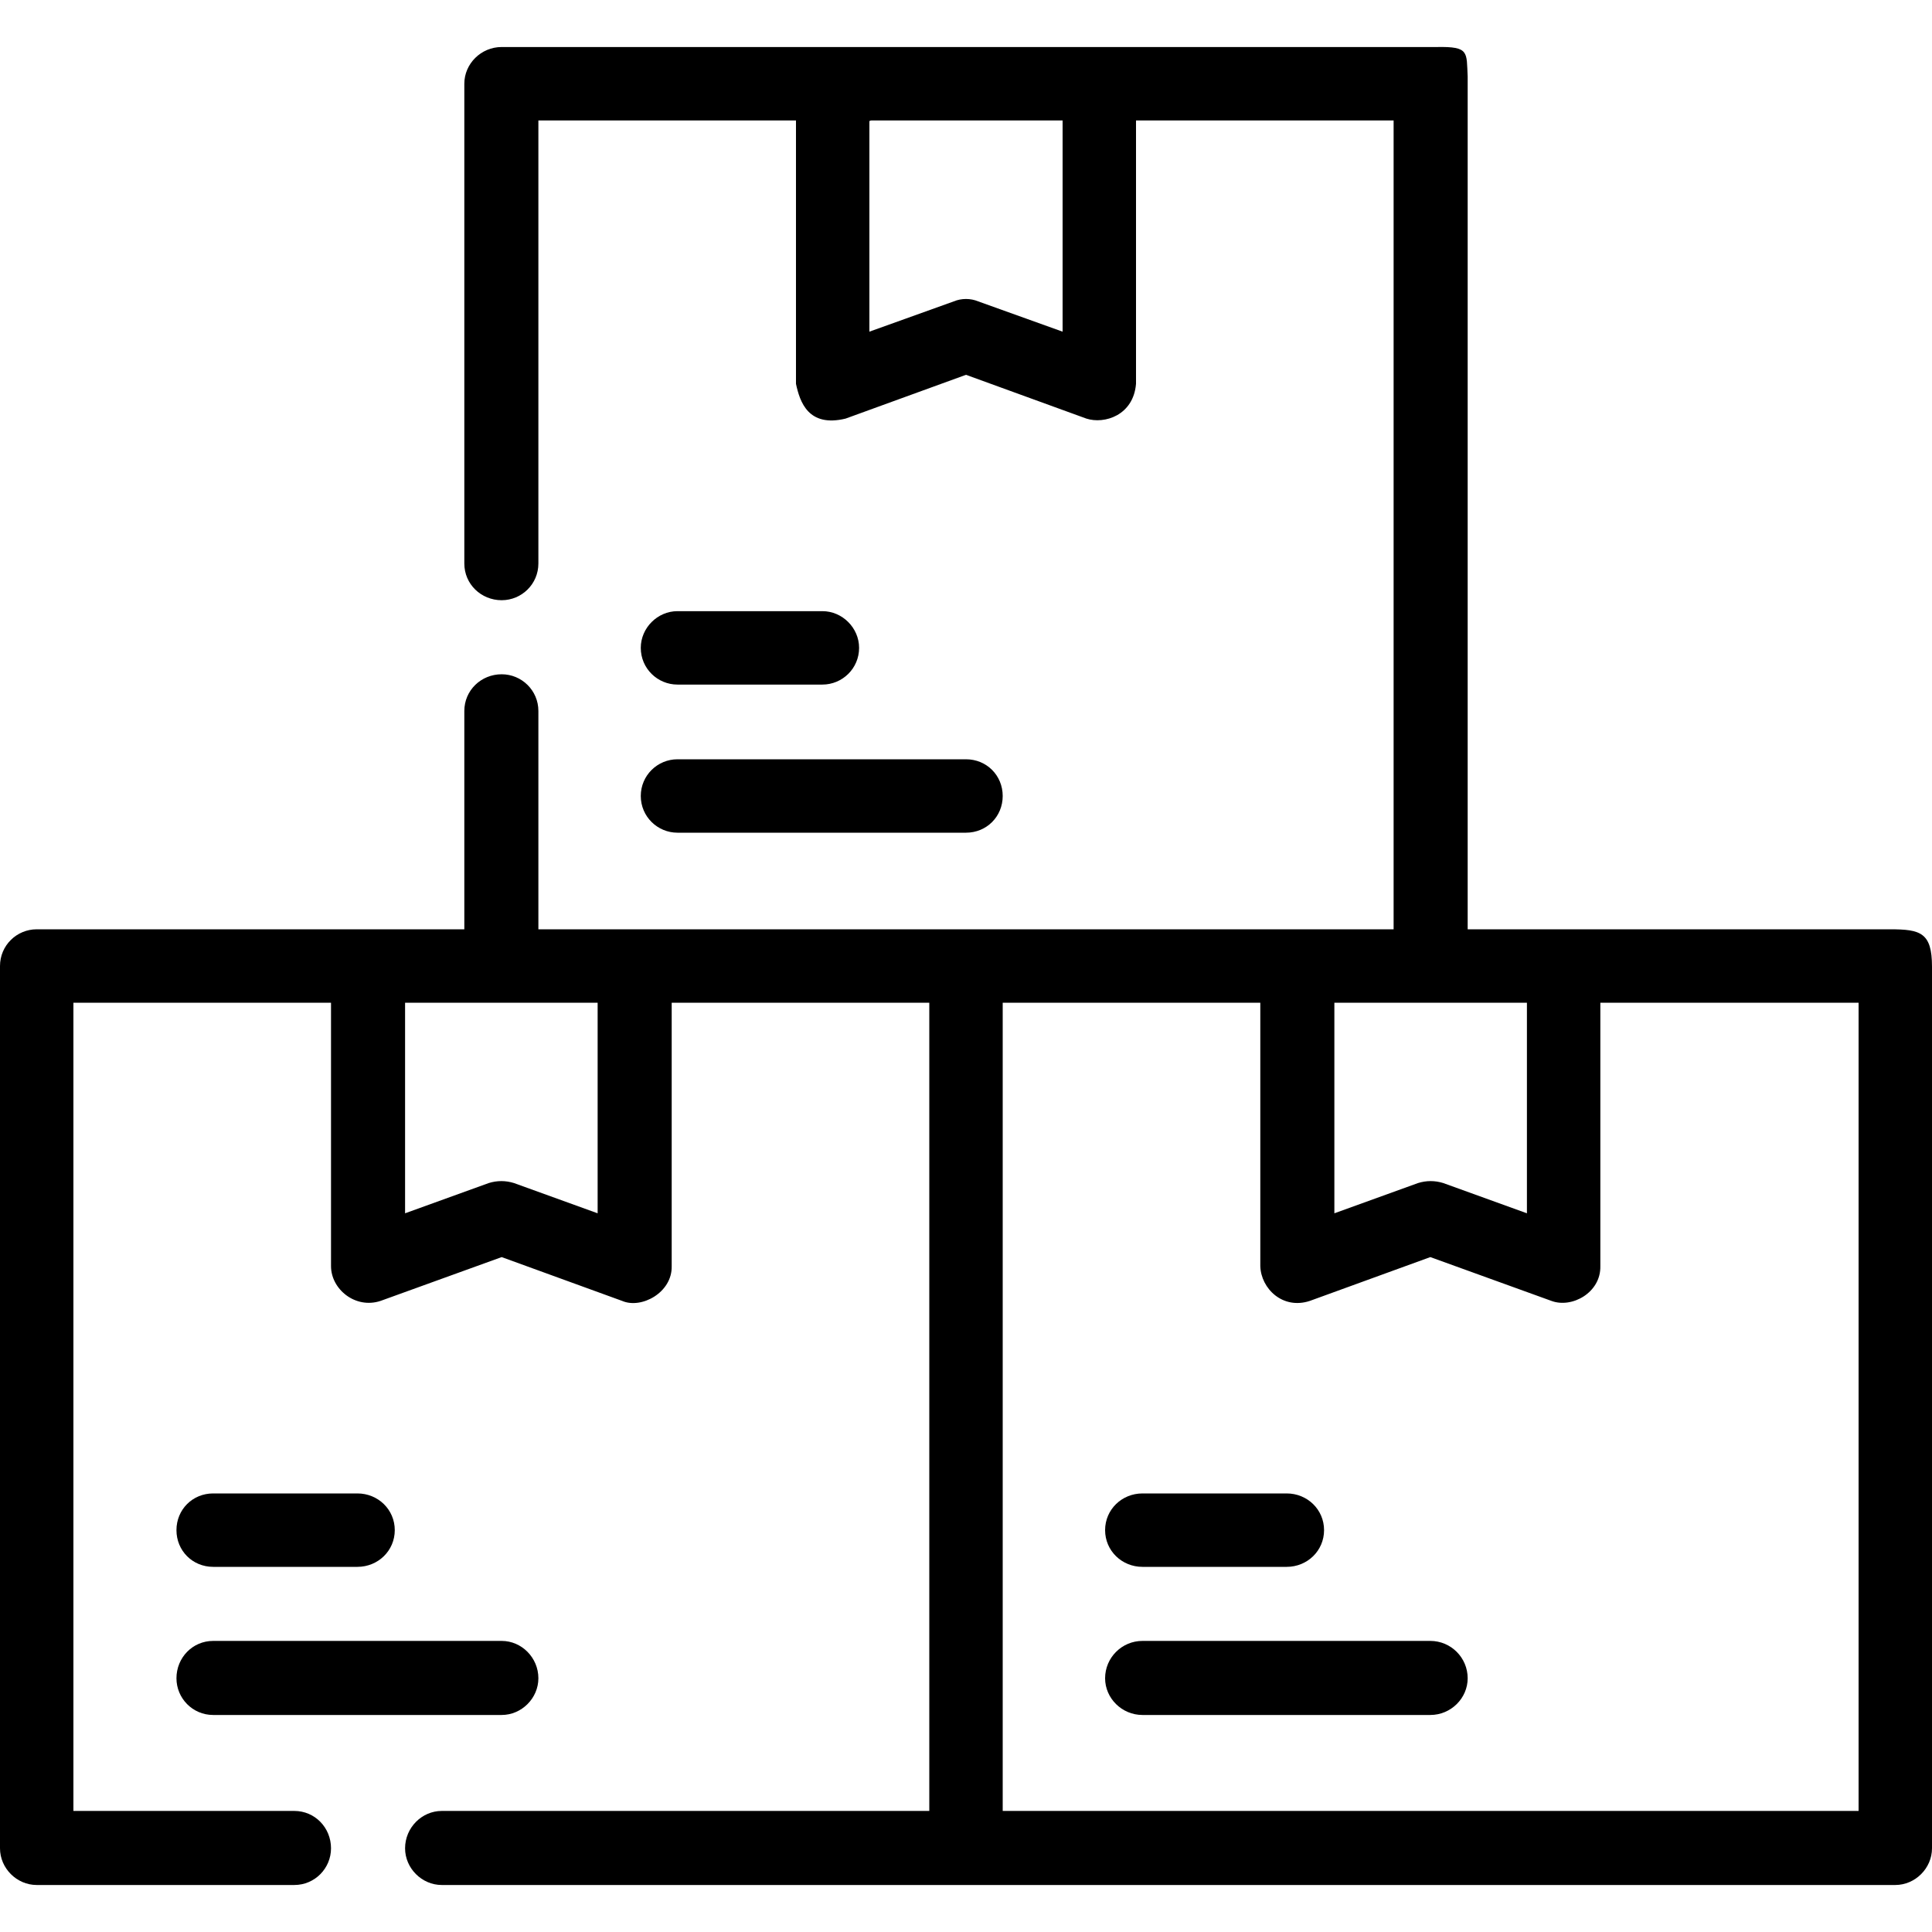 <?xml version="1.0" encoding="UTF-8"?>
<!DOCTYPE svg PUBLIC "-//W3C//DTD SVG 1.1//EN" "http://www.w3.org/Graphics/SVG/1.1/DTD/svg11.dtd">
<!-- Creator: CorelDRAW 2021.5 -->
<svg xmlns="http://www.w3.org/2000/svg" xml:space="preserve" width="30px" height="30px" version="1.1" style="shape-rendering:geometricPrecision; text-rendering:geometricPrecision; image-rendering:optimizeQuality; fill-rule:evenodd; clip-rule:evenodd"
viewBox="0 0 30 30"
 xmlns:xlink="http://www.w3.org/1999/xlink"
 xmlns:xodm="http://www.corel.com/coreldraw/odm/2003">
 <defs>
  <style type="text/css">
   <![CDATA[
    .fil0 {fill:black;fill-rule:nonzero}
   ]]>
  </style>
 </defs>
 <g id="Layer_x0020_1">
  <g id="_1821880842448">
  </g>
  <g id="_1821880840672">
  </g>
  <g id="_1821880843264">
  </g>
  <g id="_1821880843168">
  </g>
  <g id="_1821880908496">
  </g>
  <g id="_1821880909072">
  </g>
  <g id="_1821880869184">
  </g>
  <g id="_1821880868752">
  </g>
  <g id="_1821880868128">
  </g>
  <g id="_1821880866352">
  </g>
  <g id="_1821880867120">
  </g>
  <g id="_1821880867984">
  </g>
  <g id="_1821880863136">
  </g>
  <g id="_1821880864192">
  </g>
  <g id="_1821880863808">
  </g>
  <path class="fil0" d="M3.31 24.33l2.24 0c0.32,0 0.58,-0.25 0.58,-0.57 0,-0.32 -0.26,-0.57 -0.58,-0.57l-2.24 0c-0.32,0 -0.57,0.25 -0.57,0.57 0,0.32 0.25,0.57 0.57,0.57l0 0zm0 2.3l4.48 0c0.31,0 0.57,-0.26 0.57,-0.57 0,-0.32 -0.26,-0.58 -0.57,-0.58l-4.48 0c-0.32,0 -0.57,0.26 -0.57,0.58 0,0.31 0.25,0.57 0.57,0.57l0 0zm7.21 -16l2.25 0c0.31,0 0.57,-0.25 0.57,-0.57 0,-0.31 -0.26,-0.57 -0.57,-0.57l-2.25 0c-0.31,0 -0.57,0.26 -0.57,0.57 0,0.32 0.26,0.57 0.57,0.57zm0 2.3l4.48 0c0.32,0 0.57,-0.25 0.57,-0.57 0,-0.32 -0.25,-0.57 -0.57,-0.57l-4.48 0c-0.31,0 -0.57,0.25 -0.57,0.57 0,0.32 0.26,0.57 0.57,0.57l0 0zm7.22 11.4l2.24 0c0.32,0 0.58,-0.25 0.58,-0.57 0,-0.32 -0.26,-0.57 -0.58,-0.57l-2.24 0c-0.32,0 -0.58,0.25 -0.58,0.57 0,0.32 0.26,0.57 0.58,0.57l0 0zm4.47 1.15l-4.47 0c-0.32,0 -0.58,0.26 -0.58,0.58 0,0.31 0.26,0.57 0.58,0.57l4.47 0c0.32,0 0.58,-0.26 0.58,-0.57 0,-0.32 -0.26,-0.58 -0.58,-0.58l0 0zm6.65 2.64l-13.29 0 0 -12.55 4 0 0 4.09c0.01,0.35 0.35,0.68 0.77,0.54l1.87 -0.68 1.88 0.68c0.32,0.12 0.77,-0.13 0.76,-0.54l0 -4.09 4.01 0 0 12.55 0 0zm-19.58 -9.28l-1.3 -0.47c-0.13,-0.04 -0.26,-0.04 -0.39,0l-1.3 0.47 0 -3.27 2.99 0 0 3.27zm11.44 -3.27l2.99 0 0 3.27 -1.3 -0.47c-0.13,-0.04 -0.26,-0.04 -0.39,0l-1.3 0.47 0 -3.27zm-4.22 -10.42l-1.31 -0.47c-0.12,-0.05 -0.26,-0.05 -0.38,0l-1.31 0.47 0 -3.27c0.02,-0.01 0.03,-0.01 0.04,-0.01l2.96 0 0 3.28zm5.81 -4.42l-9.18 0 -1.97 0 1.97 0 -1.97 0 -3.37 0c-0.32,0 -0.58,0.26 -0.58,0.57l0 7.45c0,0.32 0.26,0.57 0.58,0.57 0.31,0 0.57,-0.25 0.57,-0.57l0 -6.88 4 0 0 4.09c0.06,0.28 0.19,0.68 0.77,0.54l1.87 -0.68 1.87 0.68c0.28,0.09 0.73,-0.05 0.77,-0.54l0 -4.09 4 0 0 12.56 -6.64 0 0 0 -6.64 0 0 -3.39c0,-0.32 -0.26,-0.57 -0.57,-0.57 -0.32,0 -0.58,0.25 -0.58,0.57l0 3.39 -6.64 0c-0.31,0 -0.57,0.25 -0.57,0.57l0 13.7c0,0.31 0.26,0.57 0.57,0.57l4 0c0.32,0 0.57,-0.26 0.57,-0.57 0,-0.32 -0.25,-0.58 -0.57,-0.58l-3.43 0 0 -12.55 4 0 0 4.09c0,0.36 0.38,0.67 0.77,0.54l1.88 -0.68 1.87 0.68c0.3,0.13 0.78,-0.13 0.77,-0.54l0 -4.09 4 0 0 12.55 -7.57 0c-0.31,0 -0.57,0.26 -0.57,0.58 0,0.31 0.26,0.57 0.57,0.57l22.57 0c0.31,0 0.57,-0.26 0.57,-0.57l0 -7.56 0 -5.01c0,-0.37 0,-0.74 0,-1.12 0,-0.53 -0.18,-0.58 -0.65,-0.58l-6.56 0c0,-4.41 0,-8.83 0,-13.24 -0.02,-0.38 0.03,-0.47 -0.48,-0.46z"/>
 </g>
</svg>
